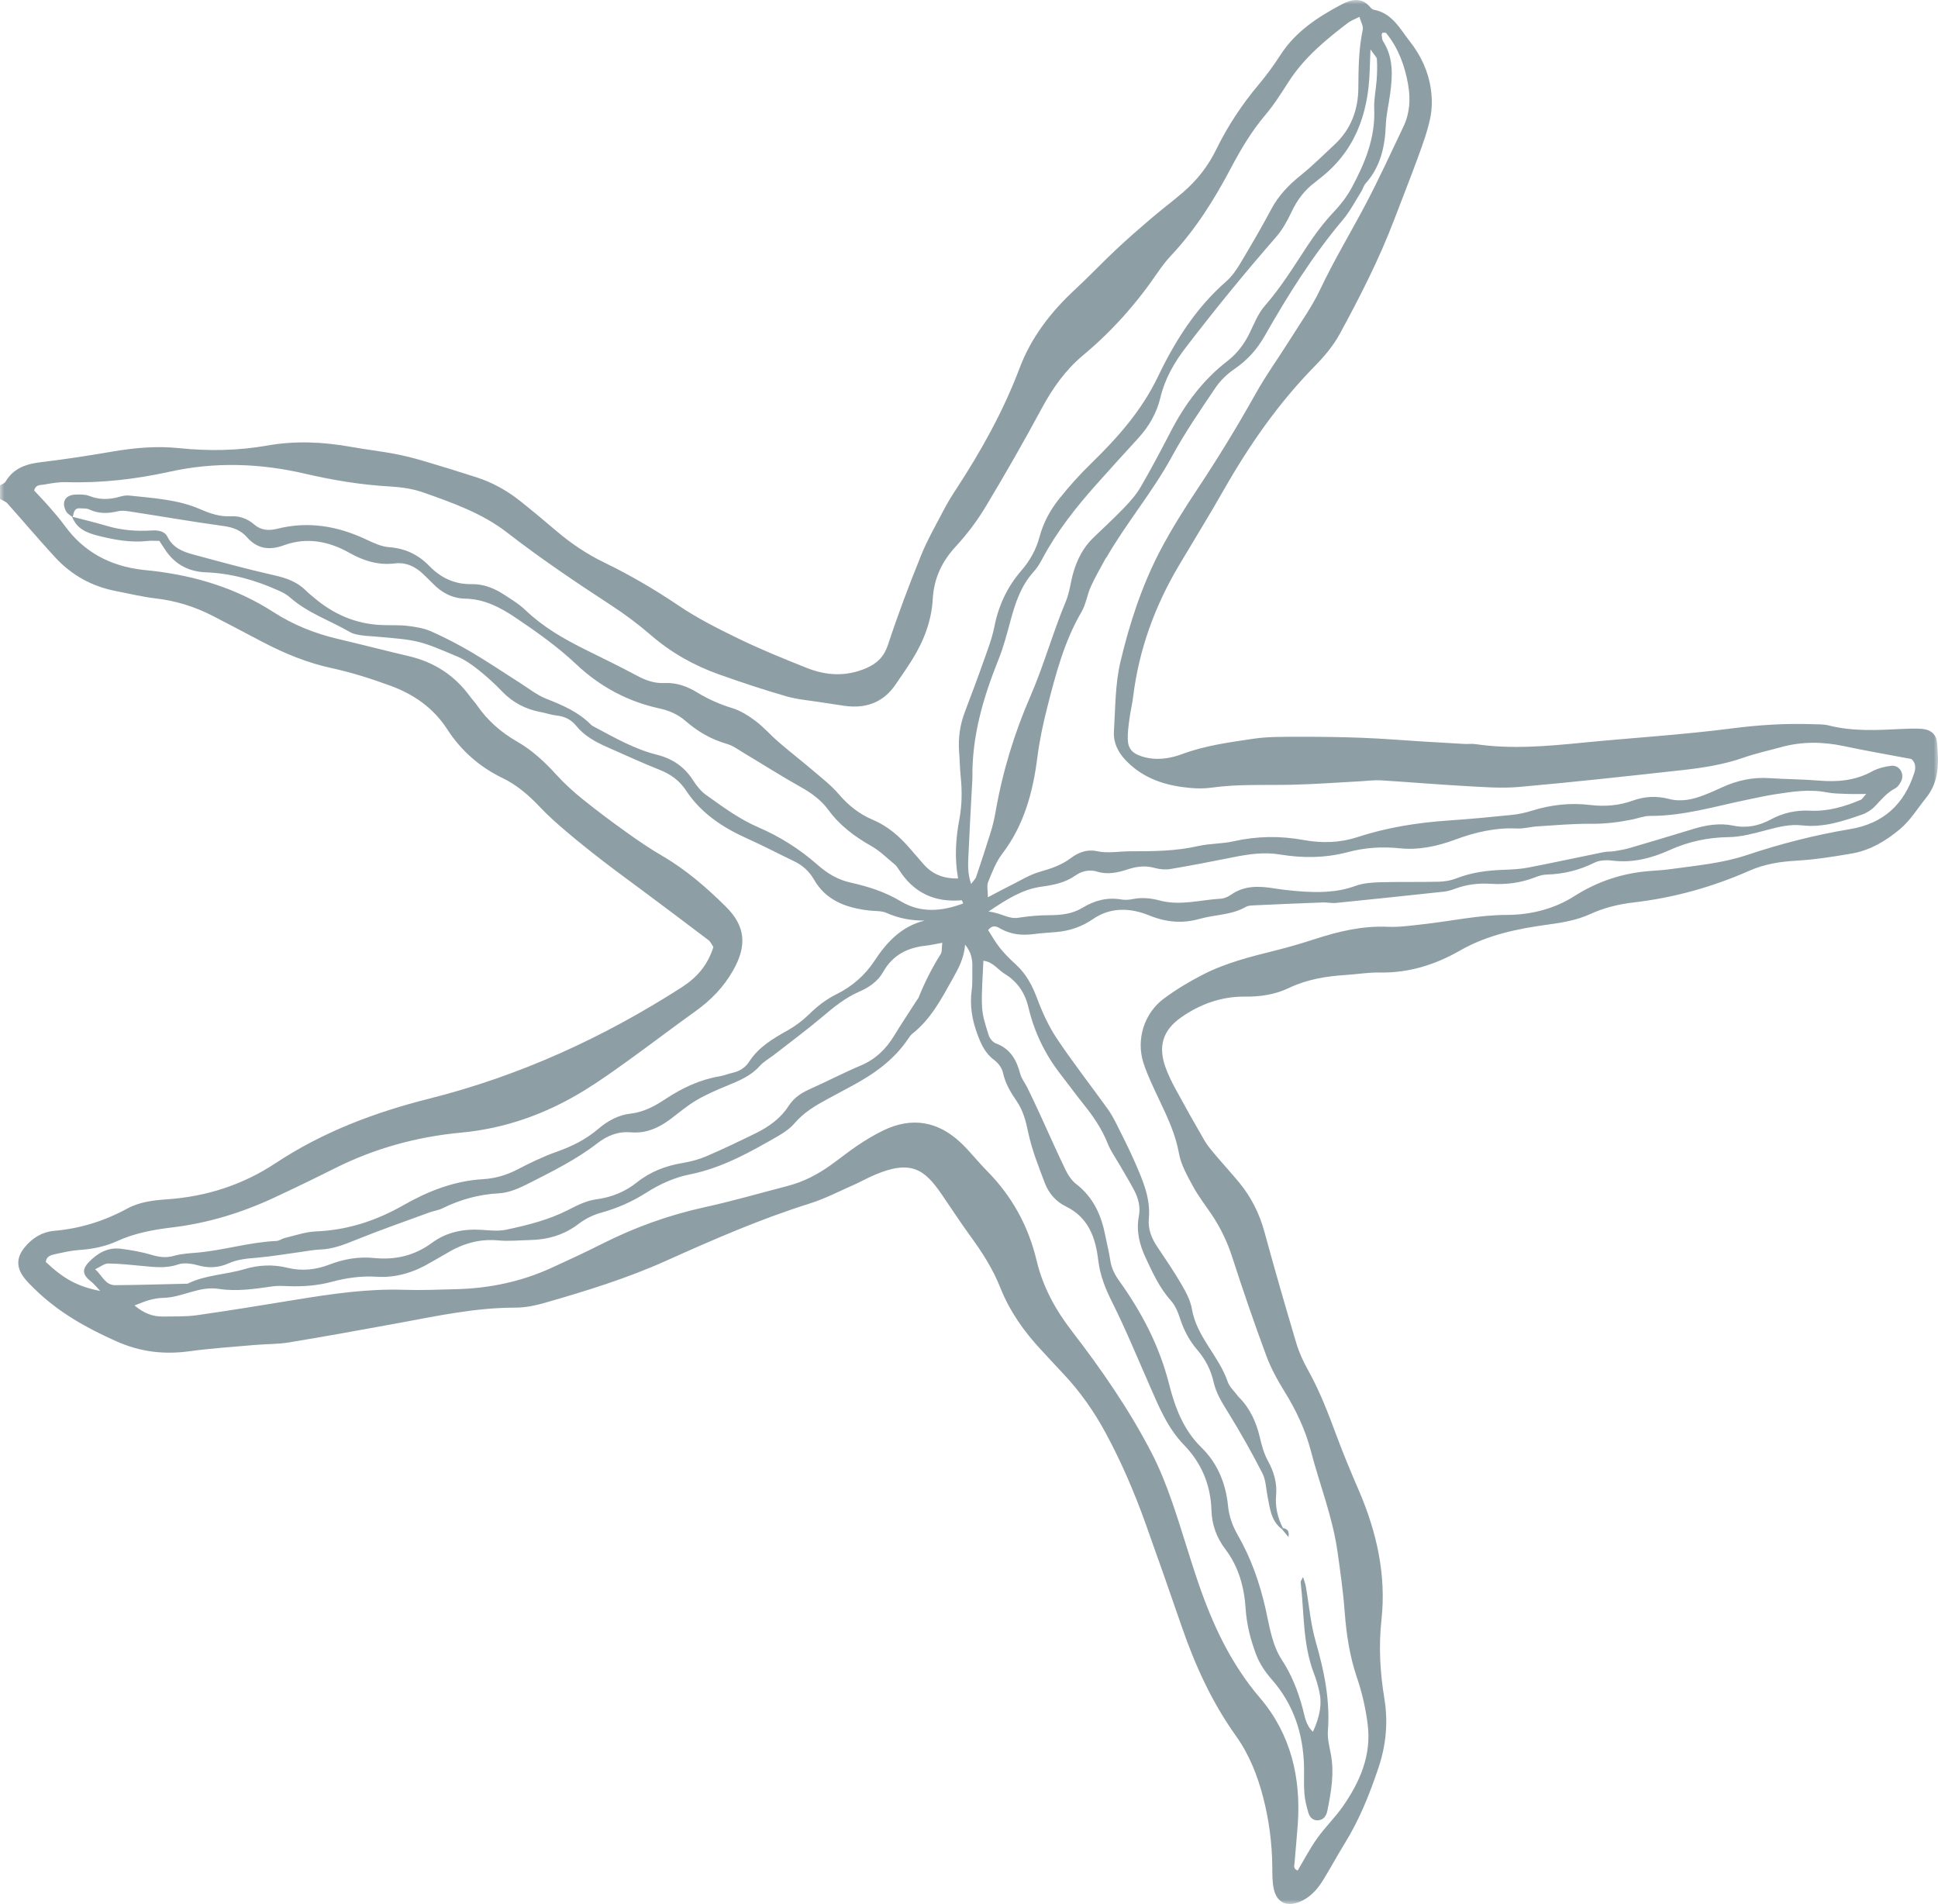<?xml version="1.0" encoding="UTF-8"?> <svg xmlns="http://www.w3.org/2000/svg" width="227" height="223" viewBox="0 0 227 223" fill="none"><g clip-path="url(#clip0_259_210)"><mask id="mask0_259_210" style="mask-type:luminance" maskUnits="userSpaceOnUse" x="0" y="0" width="227" height="223"><path d="M227 0H0V223H227V0Z" fill="white"></path></mask><g mask="url(#mask0_259_210)"><path d="M0.002 56.856C0.222 56.712 0.53 56.619 0.649 56.417C1.603 54.793 3.127 54.326 4.889 54.118C7.617 53.795 10.336 53.376 13.043 52.91C15.676 52.456 18.295 52.209 20.976 52.488C24.427 52.847 27.872 52.791 31.317 52.182C34.573 51.607 37.852 51.75 41.113 52.34C42.769 52.639 44.447 52.83 46.102 53.135C47.231 53.343 48.352 53.622 49.455 53.944C51.579 54.566 53.692 55.226 55.8 55.901C57.676 56.503 59.378 57.451 60.915 58.67C62.37 59.825 63.795 61.019 65.21 62.223C66.903 63.663 68.73 64.89 70.737 65.865C73.768 67.336 76.662 69.024 79.462 70.914C81.723 72.442 84.198 73.685 86.665 74.877C89.213 76.109 91.847 77.172 94.478 78.224C96.78 79.143 99.115 79.274 101.467 78.255C102.763 77.693 103.558 76.902 104.023 75.485C105.175 71.97 106.49 68.503 107.878 65.072C108.635 63.202 109.656 61.434 110.592 59.638C110.999 58.856 111.465 58.102 111.949 57.364C114.91 52.85 117.52 48.165 119.432 43.098C120.796 39.487 123.121 36.497 125.956 33.874C127.577 32.373 129.096 30.762 130.706 29.25C132.059 27.979 133.46 26.759 134.872 25.554C136.083 24.52 137.364 23.567 138.569 22.527C140.192 21.126 141.498 19.477 142.443 17.537C143.801 14.748 145.511 12.184 147.515 9.803C148.423 8.724 149.249 7.566 150.017 6.384C151.767 3.69 154.347 2.005 157.103 0.541C158.241 -0.063 159.446 -0.385 160.48 0.822C160.592 0.953 160.743 1.107 160.898 1.136C163.077 1.536 163.979 3.379 165.158 4.882C166.432 6.504 167.296 8.359 167.593 10.394C167.755 11.507 167.758 12.702 167.532 13.798C167.213 15.341 166.664 16.845 166.122 18.333C165.217 20.817 164.236 23.275 163.296 25.747C161.536 30.373 159.287 34.774 156.926 39.112C156.179 40.486 155.122 41.743 154.017 42.868C149.767 47.194 146.35 52.103 143.364 57.343C141.66 60.333 139.851 63.265 138.092 66.225C135.261 70.99 133.407 76.091 132.728 81.599C132.62 82.473 132.408 83.332 132.292 84.205C132.187 84.989 132.075 85.784 132.096 86.57C132.127 87.727 132.666 88.267 133.805 88.614C135.417 89.104 136.993 88.871 138.504 88.309C141.189 87.31 144.009 86.944 146.806 86.526C148.547 86.265 150.34 86.304 152.11 86.298C154.594 86.289 157.08 86.319 159.562 86.415C161.952 86.507 164.339 86.706 166.728 86.853C168.321 86.952 169.915 87.047 171.509 87.133C171.951 87.157 172.404 87.091 172.839 87.156C177.006 87.77 181.153 87.403 185.309 86.993C191.134 86.417 196.987 86.071 202.788 85.323C205.977 84.911 209.134 84.706 212.329 84.821C212.949 84.844 213.591 84.814 214.183 84.964C216.984 85.676 219.816 85.528 222.655 85.383C223.451 85.342 224.254 85.311 225.048 85.362C226.104 85.43 226.786 85.968 226.88 86.938C227.102 89.229 227.197 91.477 225.585 93.474C224.59 94.708 223.775 96.08 222.536 97.118C220.881 98.504 219.055 99.594 216.911 99.966C214.733 100.344 212.534 100.688 210.331 100.813C208.44 100.921 206.632 101.221 204.913 101.98C200.586 103.888 196.091 105.147 191.38 105.693C189.625 105.896 187.893 106.314 186.261 107.061C184.717 107.767 183.074 108.053 181.387 108.281C177.779 108.766 174.226 109.491 171.002 111.337C168.112 112.992 165.023 113.965 161.63 113.904C160.305 113.879 158.977 114.107 157.649 114.192C155.333 114.34 153.081 114.707 150.956 115.722C149.337 116.494 147.618 116.747 145.794 116.729C143.071 116.704 140.555 117.608 138.337 119.168C136.212 120.662 135.645 122.526 136.494 124.944C136.813 125.854 137.25 126.732 137.712 127.583C138.806 129.598 139.928 131.599 141.082 133.582C141.433 134.186 141.902 134.727 142.357 135.267C143.268 136.348 144.224 137.392 145.127 138.48C146.557 140.203 147.525 142.148 148.116 144.321C149.295 148.657 150.544 152.975 151.828 157.282C152.153 158.37 152.63 159.435 153.187 160.428C154.576 162.904 155.578 165.534 156.561 168.181C157.359 170.327 158.244 172.443 159.151 174.545C161.25 179.408 162.393 184.466 161.811 189.745C161.467 192.864 161.656 195.913 162.154 198.955C162.61 201.732 162.347 204.404 161.467 207.033C160.431 210.132 159.22 213.156 157.484 215.952C156.6 217.377 155.814 218.862 154.927 220.284C154.266 221.343 153.432 222.255 152.229 222.751C150.725 223.371 149.552 222.842 149.202 221.252C149.014 220.403 149.033 219.502 149.024 218.623C148.997 215.877 148.645 213.172 147.956 210.516C147.287 207.94 146.315 205.478 144.755 203.297C141.953 199.378 139.988 195.061 138.426 190.537C137.016 186.454 135.592 182.375 134.131 178.31C132.847 174.738 131.352 171.256 129.547 167.906C128.156 165.326 126.492 162.948 124.469 160.818C123.617 159.92 122.785 159.003 121.941 158.097C119.934 155.945 118.263 153.575 117.173 150.83C116.32 148.682 115.101 146.748 113.738 144.886C112.538 143.248 111.439 141.537 110.285 139.865C108.31 137.004 106.743 135.747 102.361 137.646C101.55 137.998 100.776 138.438 99.966 138.794C98.264 139.542 96.598 140.411 94.833 140.965C89.067 142.774 83.548 145.184 78.058 147.653C73.434 149.732 68.616 151.217 63.761 152.609C62.663 152.923 61.495 153.158 60.36 153.157C55.708 153.151 51.201 154.128 46.668 154.964C42.399 155.752 38.125 156.521 33.842 157.23C32.536 157.446 31.189 157.411 29.864 157.527C27.305 157.752 24.737 157.919 22.194 158.264C19.218 158.668 16.462 158.356 13.654 157.109C10.126 155.541 6.852 153.702 4.091 151.008C3.649 150.577 3.195 150.145 2.824 149.654C1.878 148.404 1.918 147.259 2.929 146.042C3.812 144.977 4.973 144.279 6.336 144.161C9.395 143.898 12.228 143.012 14.913 141.55C16.337 140.774 17.962 140.58 19.546 140.472C24.167 140.154 28.433 138.779 32.269 136.241C37.809 132.578 43.883 130.285 50.301 128.671C60.88 126.009 70.67 121.528 79.833 115.65C81.636 114.493 82.901 113.042 83.557 110.918C83.382 110.664 83.243 110.311 82.984 110.113C80.523 108.239 78.044 106.389 75.567 104.536C73.939 103.319 72.291 102.129 70.682 100.888C69.212 99.754 67.758 98.596 66.343 97.396C65.266 96.483 64.202 95.54 63.235 94.516C61.947 93.152 60.56 91.948 58.856 91.124C56.157 89.82 53.993 87.903 52.373 85.398C50.768 82.917 48.458 81.314 45.745 80.321C43.504 79.501 41.211 78.765 38.882 78.262C35.982 77.636 33.309 76.527 30.712 75.168C28.751 74.142 26.801 73.095 24.828 72.09C22.759 71.037 20.58 70.361 18.253 70.092C16.672 69.909 15.116 69.523 13.55 69.222C10.757 68.683 8.383 67.357 6.471 65.289C4.556 63.219 2.742 61.059 0.862 58.958C0.649 58.721 0.291 58.614 0 58.446V56.859L0.002 56.856ZM8.507 60.579C8.247 60.355 7.894 60.181 7.744 59.9C7.155 58.794 7.651 57.949 8.892 57.924C9.419 57.913 9.993 57.902 10.466 58.089C11.691 58.574 12.882 58.523 14.109 58.156C14.442 58.057 14.817 58.006 15.16 58.043C17.976 58.351 20.832 58.495 23.478 59.652C24.63 60.156 25.789 60.538 27.068 60.471C28.092 60.417 28.998 60.763 29.761 61.421C30.588 62.135 31.496 62.176 32.503 61.925C36.101 61.026 39.519 61.607 42.833 63.158C43.705 63.566 44.639 64.02 45.571 64.088C47.461 64.227 48.991 64.958 50.269 66.276C51.634 67.683 53.255 68.452 55.24 68.416C56.624 68.391 57.855 68.88 58.986 69.611C59.876 70.187 60.805 70.748 61.562 71.474C63.572 73.401 65.934 74.769 68.398 76.002C70.457 77.032 72.537 78.022 74.563 79.115C75.606 79.677 76.64 80.06 77.841 80C79.214 79.934 80.456 80.369 81.618 81.078C82.906 81.864 84.259 82.478 85.721 82.922C86.71 83.223 87.652 83.809 88.486 84.436C89.471 85.177 90.29 86.13 91.228 86.937C92.566 88.087 93.961 89.17 95.303 90.315C96.308 91.172 97.371 91.995 98.222 92.991C99.343 94.303 100.628 95.341 102.202 96.004C103.969 96.748 105.353 97.948 106.576 99.373C107.094 99.977 107.622 100.572 108.14 101.176C109.171 102.377 110.469 102.921 112.223 102.89C111.789 100.484 111.946 98.216 112.369 95.964C112.682 94.301 112.7 92.638 112.527 90.96C112.428 89.996 112.416 89.024 112.343 88.056C112.222 86.449 112.442 84.896 113.015 83.385C113.764 81.408 114.509 79.429 115.212 77.436C115.68 76.108 116.201 74.778 116.471 73.405C116.959 70.914 117.987 68.725 119.648 66.811C120.647 65.658 121.373 64.341 121.764 62.876C122.207 61.221 123.006 59.747 124.053 58.435C125.207 56.991 126.449 55.601 127.774 54.313C130.897 51.279 133.729 48.089 135.642 44.094C137.628 39.948 140.08 36.059 143.623 32.965C144.274 32.396 144.8 31.643 145.248 30.895C146.518 28.775 147.765 26.64 148.927 24.462C149.782 22.862 150.987 21.634 152.386 20.508C153.761 19.402 155.013 18.144 156.309 16.943C158.245 15.149 159.087 12.856 159.104 10.302C159.119 8.004 159.147 5.728 159.622 3.465C159.709 3.05 159.392 2.552 159.228 1.974C158.65 2.273 158.224 2.42 157.884 2.679C155.27 4.666 152.758 6.752 150.952 9.554C150.091 10.889 149.242 12.251 148.217 13.457C146.6 15.362 145.349 17.473 144.191 19.661C142.247 23.34 140.058 26.856 137.183 29.913C136.58 30.554 136.041 31.266 135.544 31.994C133.089 35.592 130.221 38.809 126.864 41.61C124.804 43.329 123.286 45.472 122.012 47.842C119.922 51.727 117.728 55.56 115.454 59.341C114.46 60.994 113.275 62.572 111.964 63.989C110.32 65.765 109.391 67.749 109.257 70.137C109.111 72.755 108.188 75.121 106.807 77.323C106.197 78.294 105.54 79.237 104.892 80.185C103.433 82.317 101.373 83.024 98.873 82.665C97.999 82.54 97.127 82.409 96.255 82.268C94.858 82.043 93.425 81.937 92.075 81.547C89.438 80.787 86.83 79.915 84.243 78.999C81.296 77.956 78.616 76.444 76.234 74.386C74.764 73.117 73.195 71.941 71.566 70.88C67.408 68.175 63.305 65.4 59.383 62.364C56.466 60.105 53.02 58.893 49.597 57.685C48.362 57.249 47.001 57.052 45.684 56.979C42.304 56.792 38.993 56.24 35.704 55.476C30.45 54.257 25.185 54.077 19.879 55.248C15.887 56.129 11.839 56.598 7.732 56.471C6.856 56.444 5.967 56.616 5.096 56.764C4.711 56.83 4.177 56.746 3.997 57.449C4.544 58.037 5.151 58.658 5.72 59.312C6.359 60.045 7.003 60.779 7.573 61.564C9.844 64.696 12.963 66.316 16.768 66.748C17.121 66.787 17.474 66.817 17.827 66.857C22.918 67.443 27.709 68.906 32.037 71.697C34.371 73.202 36.904 74.207 39.605 74.84C42.365 75.487 45.109 76.203 47.869 76.848C50.846 77.544 53.238 79.088 55.033 81.549C55.293 81.905 55.605 82.225 55.856 82.588C57.086 84.363 58.655 85.761 60.53 86.834C62.319 87.857 63.799 89.229 65.177 90.75C66.121 91.791 67.18 92.745 68.276 93.629C69.927 94.962 71.633 96.231 73.359 97.466C74.724 98.443 76.114 99.398 77.564 100.24C80.349 101.859 82.753 103.951 85.015 106.186C87.335 108.478 87.508 110.75 85.884 113.636C84.782 115.596 83.259 117.158 81.426 118.466C78.834 120.317 76.306 122.255 73.72 124.115C71.996 125.355 70.267 126.599 68.459 127.71C64.025 130.435 59.243 132.17 54.008 132.658C48.842 133.139 43.904 134.492 39.252 136.822C36.876 138.011 34.485 139.17 32.077 140.291C28.278 142.058 24.314 143.267 20.132 143.767C17.933 144.03 15.761 144.434 13.713 145.367C12.337 145.993 10.864 146.298 9.337 146.398C8.371 146.462 7.41 146.682 6.46 146.891C5.968 147 5.421 147.143 5.366 147.804C7.448 149.783 9.098 150.69 11.737 151.202C11.29 150.732 11.048 150.402 10.736 150.16C9.682 149.345 9.556 148.719 10.39 147.843C11.408 146.775 12.628 146.062 14.162 146.26C15.387 146.418 16.618 146.635 17.799 146.986C18.681 147.249 19.468 147.347 20.381 147.088C21.298 146.826 22.286 146.791 23.247 146.7C26.316 146.408 29.288 145.481 32.381 145.347C32.717 145.332 33.035 145.072 33.377 144.991C34.578 144.71 35.778 144.277 36.992 144.229C40.713 144.08 44.071 142.975 47.294 141.136C50.138 139.514 53.196 138.312 56.547 138.113C57.983 138.027 59.318 137.646 60.606 136.974C62.094 136.199 63.62 135.46 65.2 134.902C66.982 134.273 68.621 133.465 70.054 132.238C71.151 131.3 72.419 130.593 73.845 130.433C75.422 130.257 76.7 129.546 77.96 128.714C79.9 127.434 81.964 126.452 84.285 126.063C84.806 125.975 85.305 125.763 85.823 125.648C86.649 125.466 87.313 125.028 87.756 124.342C88.858 122.64 90.515 121.659 92.231 120.699C93.144 120.19 94.011 119.54 94.757 118.81C95.718 117.871 96.732 117.065 97.944 116.466C99.799 115.549 101.298 114.258 102.461 112.49C103.864 110.356 105.591 108.488 108.301 107.824C106.717 107.827 105.269 107.561 103.856 106.931C103.242 106.657 102.473 106.725 101.773 106.641C99.119 106.323 96.764 105.489 95.338 103.014C94.796 102.072 94.031 101.362 93.038 100.885C91.202 100.004 89.399 99.053 87.541 98.221C84.66 96.93 82.11 95.255 80.346 92.572C79.594 91.428 78.555 90.678 77.266 90.167C75.209 89.351 73.198 88.419 71.171 87.528C69.783 86.917 68.461 86.209 67.481 85.002C66.897 84.283 66.139 83.901 65.197 83.806C64.585 83.744 63.99 83.521 63.38 83.41C61.578 83.082 60.052 82.288 58.778 80.955C57.925 80.063 57.001 79.224 56.033 78.454C55.281 77.856 54.466 77.277 53.586 76.904C48.999 74.961 48.989 74.985 43.886 74.548C43.355 74.502 42.82 74.49 42.296 74.406C41.864 74.336 41.396 74.264 41.029 74.05C38.662 72.678 36.01 71.794 33.924 69.934C33.538 69.589 33.037 69.351 32.556 69.135C29.867 67.93 27.072 67.147 24.101 67.031C22.009 66.949 20.372 66.03 19.253 64.246C19.072 63.957 18.876 63.676 18.661 63.352C18.168 63.352 17.727 63.311 17.295 63.36C15.318 63.581 13.4 63.226 11.503 62.752C10.197 62.426 8.966 61.934 8.447 60.519C9.803 60.874 11.17 61.193 12.512 61.594C14.235 62.108 15.984 62.242 17.766 62.131C18.508 62.085 19.277 62.192 19.626 62.89C20.251 64.14 21.372 64.606 22.578 64.931C25.735 65.782 28.89 66.652 32.08 67.37C33.509 67.691 34.792 68.128 35.831 69.174C36.141 69.486 36.494 69.758 36.832 70.043C39.059 71.925 41.606 73.045 44.545 73.201C45.607 73.257 46.681 73.181 47.732 73.305C48.684 73.417 49.673 73.585 50.538 73.968C52.151 74.681 53.724 75.504 55.244 76.398C57.145 77.517 58.973 78.76 60.838 79.939C61.882 80.599 62.873 81.403 64.005 81.85C65.912 82.602 67.756 83.388 69.216 84.875C69.336 84.998 69.506 85.078 69.662 85.161C72.006 86.405 74.315 87.74 76.92 88.391C78.729 88.844 80.134 89.772 81.148 91.348C81.571 92.005 82.088 92.672 82.717 93.118C84.66 94.494 86.565 95.923 88.792 96.882C91.317 97.97 93.659 99.441 95.713 101.253C96.883 102.284 98.096 103.029 99.603 103.366C101.679 103.83 103.663 104.452 105.531 105.576C107.834 106.963 110.33 106.755 112.816 105.816C112.719 105.593 112.677 105.439 112.65 105.441C109.445 105.726 106.976 104.543 105.266 101.82C105.126 101.597 104.961 101.374 104.76 101.209C103.878 100.486 103.052 99.655 102.07 99.099C100.116 97.993 98.369 96.693 97.036 94.873C96.188 93.715 95.071 92.894 93.806 92.189C91.569 90.941 89.409 89.557 87.209 88.244C86.53 87.839 85.865 87.333 85.122 87.122C83.285 86.6 81.71 85.671 80.293 84.438C79.401 83.662 78.36 83.217 77.214 82.969C73.488 82.163 70.228 80.379 67.507 77.812C65.3 75.73 62.858 74.007 60.368 72.331C58.604 71.144 56.721 70.156 54.486 70.115C52.991 70.088 51.76 69.432 50.729 68.377C50.358 67.998 49.975 67.63 49.594 67.262C48.659 66.356 47.552 65.831 46.234 65.991C44.293 66.226 42.586 65.684 40.913 64.743C38.503 63.389 35.925 62.888 33.244 63.867C31.554 64.485 30.128 64.293 28.922 62.916C28.183 62.074 27.249 61.754 26.129 61.601C22.623 61.123 19.135 60.513 15.636 59.974C15.034 59.882 14.382 59.745 13.812 59.881C12.644 60.159 11.552 60.189 10.446 59.665C10.145 59.522 9.751 59.569 9.399 59.538C8.622 59.472 8.666 60.114 8.503 60.576L8.507 60.579ZM150.156 179.102C148.9 178.165 148.763 176.736 148.487 175.367C148.296 174.421 148.288 173.381 147.864 172.551C146.621 170.12 145.277 167.733 143.838 165.412C143.133 164.274 142.441 163.166 142.147 161.857C141.831 160.449 141.192 159.213 140.251 158.12C139.317 157.034 138.664 155.804 138.223 154.436C137.984 153.695 137.661 152.908 137.152 152.341C135.824 150.859 135.028 149.101 134.202 147.345C133.473 145.795 133.065 144.182 133.393 142.472C133.605 141.364 133.345 140.365 132.847 139.412C132.358 138.475 131.8 137.573 131.274 136.655C130.749 135.738 130.115 134.863 129.727 133.891C129.062 132.225 128.081 130.784 126.971 129.399C126.031 128.227 125.149 127.01 124.225 125.825C122.404 123.488 121.14 120.86 120.466 118.011C120.047 116.241 119.16 114.967 117.657 114.045C116.869 113.562 116.321 112.662 115.185 112.527C115.116 114.416 114.944 116.176 115.028 117.924C115.082 119.043 115.464 120.159 115.804 121.244C115.923 121.625 116.291 122.075 116.653 122.209C118.352 122.837 119.072 124.147 119.499 125.77C119.653 126.351 120.074 126.858 120.345 127.413C120.847 128.443 121.336 129.48 121.815 130.52C122.808 132.679 123.762 134.858 124.796 136.997C125.097 137.619 125.516 138.264 126.053 138.678C128.078 140.237 129.009 142.357 129.474 144.761C129.658 145.711 129.908 146.651 130.046 147.606C130.177 148.511 130.559 149.27 131.083 150.002C133.722 153.69 135.801 157.638 136.923 162.065C137.619 164.81 138.596 167.454 140.703 169.515C142.624 171.395 143.574 173.739 143.838 176.352C143.965 177.616 144.363 178.717 144.994 179.816C146.539 182.508 147.554 185.408 148.238 188.438C148.702 190.492 148.979 192.633 150.167 194.448C151.296 196.172 152.018 198.039 152.561 200.009C152.828 200.979 152.932 202.067 153.79 202.826C154.638 200.954 154.866 199.533 154.512 198.022C154.353 197.337 154.155 196.654 153.902 195.998C152.576 192.555 152.772 188.896 152.348 185.325C152.331 185.181 152.481 185.018 152.628 184.705C152.762 185.153 152.891 185.468 152.949 185.795C153.333 187.965 153.51 190.191 154.117 192.296C155.102 195.714 155.809 199.121 155.538 202.7C155.473 203.559 155.685 204.452 155.858 205.311C156.325 207.621 155.922 209.876 155.467 212.126C155.36 212.656 155.054 213.129 154.444 213.198C153.823 213.269 153.419 212.869 153.261 212.345C153.034 211.595 152.845 210.815 152.783 210.038C152.699 208.986 152.769 207.923 152.741 206.866C152.64 203.047 151.522 199.617 148.947 196.686C148.204 195.839 147.532 194.843 147.137 193.8C146.486 192.078 146.023 190.292 145.902 188.411C145.743 185.922 145.087 183.513 143.556 181.493C142.489 180.087 141.952 178.596 141.897 176.866C141.804 173.926 140.744 171.362 138.686 169.242C136.726 167.224 135.712 164.685 134.613 162.182C133.195 158.954 131.851 155.687 130.275 152.535C129.474 150.934 128.851 149.393 128.636 147.585C128.33 145.008 127.513 142.594 124.852 141.306C123.708 140.752 122.85 139.779 122.4 138.606C121.647 136.638 120.859 134.653 120.43 132.605C120.153 131.278 119.834 130.055 119.068 128.947C118.363 127.927 117.75 126.883 117.476 125.634C117.357 125.089 116.923 124.501 116.462 124.162C115.393 123.376 114.918 122.306 114.478 121.122C113.848 119.43 113.577 117.741 113.82 115.945C113.937 115.077 113.865 114.184 113.89 113.303C113.918 112.382 113.769 111.521 113.044 110.644C112.921 112.261 112.236 113.481 111.542 114.718C110.248 117.026 109.025 119.369 106.882 121.058C106.679 121.219 106.521 121.449 106.375 121.668C104.7 124.164 102.326 125.832 99.718 127.223C98.78 127.723 97.847 128.23 96.911 128.734C95.503 129.491 94.151 130.3 93.084 131.542C92.577 132.132 91.901 132.62 91.219 133.013C87.918 134.916 84.601 136.793 80.793 137.554C78.942 137.923 77.267 138.699 75.681 139.706C74.03 140.755 72.259 141.533 70.354 142.055C69.44 142.306 68.527 142.771 67.774 143.346C66.074 144.644 64.174 145.195 62.08 145.238C60.838 145.265 59.584 145.399 58.356 145.283C56.124 145.07 54.151 145.676 52.284 146.808C51.679 147.174 51.052 147.507 50.442 147.867C48.492 149.022 46.413 149.684 44.115 149.537C42.325 149.423 40.57 149.671 38.851 150.134C37.203 150.578 35.536 150.698 33.842 150.643C33.222 150.623 32.591 150.573 31.982 150.658C29.869 150.956 27.743 151.291 25.623 150.959C23.307 150.596 21.331 151.981 19.108 152.012C18.581 152.019 18.045 152.121 17.533 152.256C16.985 152.402 16.46 152.638 15.752 152.899C16.854 153.82 17.899 154.217 19.09 154.198C20.42 154.177 21.766 154.227 23.076 154.041C26.937 153.493 30.786 152.859 34.635 152.231C38.84 151.546 43.044 150.925 47.33 151.068C49.367 151.136 51.411 151.046 53.451 150.994C57.307 150.897 61.021 150.125 64.536 148.524C66.55 147.606 68.56 146.674 70.535 145.677C74.35 143.752 78.323 142.317 82.512 141.4C85.798 140.681 89.035 139.741 92.293 138.894C94.119 138.419 95.761 137.558 97.287 136.474C98.369 135.705 99.4 134.861 100.503 134.125C101.455 133.489 102.445 132.891 103.476 132.395C106.815 130.787 109.866 131.325 112.532 133.837C113.623 134.864 114.543 136.068 115.6 137.135C118.541 140.102 120.462 143.614 121.423 147.657C122.149 150.713 123.609 153.384 125.528 155.876C129.034 160.43 132.31 165.152 134.94 170.271C135.863 172.065 136.611 173.964 137.274 175.872C138.374 179.035 139.287 182.261 140.373 185.429C142.04 190.288 144.166 194.867 147.58 198.864C151.185 203.084 152.401 208.199 152.008 213.692C151.901 215.186 151.753 216.679 151.634 218.172C151.609 218.491 151.441 218.871 151.996 219.085C152.746 217.832 153.428 216.51 154.283 215.309C155.201 214.018 156.364 212.897 157.273 211.599C159.294 208.711 160.66 205.559 160.196 201.95C159.963 200.126 159.558 198.293 158.962 196.555C158.093 194.021 157.703 191.443 157.505 188.792C157.329 186.424 156.991 184.065 156.659 181.711C156.09 177.676 154.572 173.883 153.551 169.963C152.902 167.474 151.815 165.171 150.452 162.975C149.619 161.632 148.848 160.216 148.303 158.74C146.897 154.938 145.579 151.101 144.334 147.244C143.757 145.458 142.968 143.81 141.929 142.262C141.191 141.162 140.364 140.109 139.738 138.949C139.071 137.717 138.332 136.429 138.092 135.083C137.696 132.863 136.766 130.902 135.826 128.908C135.15 127.474 134.443 126.038 133.948 124.539C133.044 121.799 133.997 118.698 136.305 116.975C137.714 115.922 139.248 115.004 140.813 114.193C143.502 112.799 146.432 112.06 149.361 111.332C150.903 110.949 152.432 110.502 153.942 110.011C156.738 109.1 159.55 108.418 162.539 108.55C163.94 108.612 165.36 108.396 166.764 108.241C170.016 107.882 173.208 107.162 176.525 107.158C179.272 107.155 182.045 106.462 184.378 104.977C187.157 103.208 190.105 102.242 193.35 102.008C194.146 101.95 194.945 101.9 195.735 101.789C198.716 101.374 201.717 101.116 204.607 100.15C208.556 98.829 212.594 97.795 216.704 97.109C220.63 96.454 223.035 94.197 224.225 90.514C224.434 89.865 224.35 89.305 223.887 88.9C221.2 88.391 218.579 87.942 215.98 87.389C213.502 86.861 211.057 86.837 208.611 87.511C207.16 87.912 205.679 88.231 204.262 88.727C201.897 89.557 199.448 89.935 196.983 90.207C190.638 90.905 184.291 91.608 177.933 92.17C175.831 92.356 173.687 92.176 171.568 92.061C168.295 91.882 165.027 91.597 161.755 91.398C160.963 91.35 160.161 91.463 159.364 91.505C156.708 91.645 154.053 91.85 151.395 91.91C148.204 91.982 145.008 91.813 141.828 92.261C141.044 92.371 140.228 92.358 139.437 92.289C136.825 92.059 134.381 91.361 132.378 89.56C131.212 88.512 130.375 87.256 130.476 85.647C130.646 82.924 130.617 80.135 131.24 77.506C132.316 72.969 133.775 68.503 135.968 64.35C137.243 61.935 138.709 59.611 140.221 57.333C142.616 53.725 144.876 50.044 146.987 46.264C148.274 43.958 149.831 41.802 151.236 39.559C152.406 37.691 153.705 35.875 154.64 33.893C156.264 30.455 158.231 27.21 159.997 23.855C161.555 20.891 162.949 17.841 164.392 14.818C165.141 13.248 165.228 11.568 164.932 9.895C164.545 7.707 163.8 5.639 162.368 3.88C162.302 3.799 162.081 3.843 161.931 3.83C161.897 3.909 161.826 3.993 161.837 4.067C161.873 4.326 161.869 4.623 162.002 4.83C163.233 6.757 163.117 8.858 162.831 10.979C162.667 12.202 162.37 13.418 162.322 14.644C162.221 17.178 161.708 19.529 159.953 21.486C159.724 21.741 159.646 22.122 159.458 22.419C158.753 23.536 158.143 24.734 157.297 25.737C153.749 29.945 150.848 34.576 148.141 39.337C147.251 40.902 146.113 42.186 144.605 43.211C143.749 43.793 142.944 44.563 142.368 45.417C140.591 48.051 138.782 50.683 137.268 53.468C135.026 57.592 131.982 61.182 129.639 65.229C129.595 65.305 129.522 65.365 129.481 65.442C128.904 66.525 128.273 67.585 127.771 68.702C127.338 69.664 127.199 70.775 126.674 71.673C124.647 75.147 123.658 78.956 122.678 82.798C122.175 84.769 121.759 86.728 121.502 88.747C120.987 92.798 119.937 96.672 117.377 100.023C116.645 100.982 116.201 102.177 115.738 103.309C115.564 103.734 115.71 104.289 115.71 105.093C116.736 104.556 117.496 104.138 118.273 103.755C119.459 103.17 120.609 102.439 121.864 102.087C123.163 101.723 124.367 101.306 125.449 100.489C126.319 99.832 127.358 99.453 128.451 99.689C129.787 99.978 131.089 99.706 132.407 99.707C135.061 99.707 137.691 99.695 140.304 99.1C141.677 98.788 143.133 98.84 144.508 98.532C147.239 97.919 149.95 97.886 152.692 98.385C154.814 98.771 156.905 98.729 158.995 98.046C162.465 96.912 166.051 96.346 169.695 96.098C172.172 95.93 174.645 95.696 177.115 95.443C177.902 95.362 178.692 95.186 179.448 94.949C181.683 94.248 183.953 94.004 186.28 94.284C187.979 94.488 189.644 94.353 191.261 93.769C192.637 93.273 194.051 93.201 195.453 93.568C196.914 93.951 198.267 93.64 199.607 93.122C200.35 92.835 201.077 92.505 201.803 92.176C203.528 91.394 205.32 91.014 207.228 91.138C209.175 91.266 211.132 91.268 213.075 91.428C215.245 91.607 217.305 91.428 219.263 90.361C219.94 89.992 220.752 89.779 221.525 89.692C222.498 89.581 223.129 90.658 222.666 91.533C222.507 91.833 222.289 92.176 222.005 92.323C221.031 92.829 220.368 93.64 219.641 94.411C219.232 94.845 218.666 95.21 218.101 95.407C215.839 96.197 213.549 96.952 211.096 96.674C209.643 96.508 208.297 96.858 206.917 97.223C205.47 97.606 203.979 98.024 202.501 98.046C200.052 98.083 197.785 98.562 195.557 99.568C193.447 100.52 191.221 101.095 188.836 100.797C188.157 100.712 187.348 100.746 186.758 101.041C184.972 101.935 183.114 102.379 181.131 102.434C180.699 102.446 180.252 102.582 179.845 102.742C178.163 103.404 176.423 103.632 174.628 103.516C173.193 103.423 171.797 103.583 170.444 104.091C170.032 104.246 169.598 104.382 169.162 104.43C164.944 104.886 160.724 105.33 156.503 105.753C155.979 105.806 155.439 105.679 154.909 105.699C152.166 105.801 149.425 105.92 146.684 106.046C146.423 106.058 146.131 106.098 145.912 106.225C144.246 107.186 142.315 107.114 140.534 107.618C138.505 108.193 136.613 108.034 134.597 107.214C132.447 106.339 130.113 106.199 127.998 107.66C126.734 108.533 125.318 109.018 123.786 109.16C122.904 109.243 122.015 109.28 121.138 109.398C119.784 109.579 118.506 109.482 117.267 108.813C116.891 108.61 116.346 108.173 115.74 108.937C116.174 109.604 116.591 110.367 117.127 111.035C117.677 111.721 118.313 112.349 118.965 112.944C120.175 114.047 120.902 115.396 121.472 116.923C122.084 118.561 122.828 120.198 123.797 121.649C125.658 124.435 127.727 127.083 129.688 129.804C130.098 130.374 130.447 130.994 130.762 131.623C131.513 133.121 132.276 134.616 132.943 136.15C133.856 138.25 134.79 140.345 134.564 142.746C134.454 143.911 134.859 144.994 135.524 145.983C136.508 147.448 137.502 148.91 138.388 150.433C138.912 151.332 139.438 152.312 139.609 153.316C140.164 156.577 142.765 158.806 143.795 161.819C144.012 162.453 144.594 162.964 145.011 163.53C145.063 163.601 145.13 163.661 145.191 163.725C146.458 165.036 147.163 166.618 147.572 168.375C147.79 169.309 148.053 170.27 148.511 171.101C149.218 172.385 149.6 173.699 149.471 175.148C149.35 176.507 149.654 177.768 150.268 178.97L150.156 179.099V179.102ZM110.367 110.423C109.476 110.583 108.961 110.709 108.438 110.763C106.277 110.986 104.555 111.879 103.456 113.823C102.824 114.943 101.81 115.639 100.642 116.148C98.997 116.864 97.637 117.982 96.278 119.131C94.457 120.669 92.534 122.088 90.654 123.554C90.096 123.988 89.446 124.338 88.986 124.855C87.94 126.031 86.563 126.586 85.163 127.162C83.94 127.666 82.712 128.194 81.576 128.861C80.514 129.486 79.562 130.3 78.573 131.046C77.189 132.09 75.682 132.78 73.9 132.623C72.389 132.49 71.113 133.019 69.958 133.912C67.491 135.82 64.704 137.193 61.945 138.599C60.857 139.153 59.638 139.701 58.452 139.766C56.091 139.893 53.925 140.486 51.836 141.519C51.365 141.752 50.815 141.817 50.316 142C47.411 143.066 44.485 144.084 41.618 145.245C40.29 145.783 39 146.293 37.547 146.347C36.754 146.377 35.965 146.536 35.174 146.642C33.507 146.867 31.845 147.156 30.171 147.302C29.014 147.402 27.876 147.477 26.801 147.96C25.625 148.489 24.444 148.555 23.175 148.198C22.439 147.99 21.536 147.865 20.847 148.101C19.425 148.589 18.05 148.402 16.64 148.27C15.318 148.145 13.992 148 12.666 147.986C12.23 147.982 11.79 148.36 11.148 148.658C12.007 149.449 12.341 150.531 13.497 150.524C16.323 150.507 19.148 150.414 21.974 150.352C24.072 149.307 26.441 149.306 28.64 148.645C30.287 148.149 32 148.077 33.644 148.483C35.375 148.91 36.982 148.725 38.588 148.111C40.271 147.467 42 147.159 43.801 147.343C46.285 147.597 48.554 147.069 50.58 145.578C52.301 144.312 54.256 143.912 56.366 144.042C57.337 144.101 58.35 144.226 59.282 144.029C61.793 143.497 64.286 142.88 66.601 141.689C67.612 141.168 68.695 140.625 69.797 140.479C71.627 140.236 73.203 139.605 74.626 138.469C76.182 137.228 77.982 136.543 79.949 136.214C80.902 136.055 81.865 135.801 82.749 135.421C84.701 134.582 86.62 133.661 88.528 132.726C90.056 131.976 91.428 130.997 92.365 129.543C92.967 128.61 93.8 128.034 94.802 127.588C96.825 126.689 98.789 125.655 100.828 124.794C102.547 124.068 103.765 122.884 104.714 121.332C105.587 119.903 106.518 118.509 107.424 117.099C107.472 117.026 107.546 116.964 107.577 116.884C108.292 115.083 109.168 113.368 110.197 111.722C110.356 111.466 110.292 111.072 110.37 110.423H110.367ZM113.746 103.528C114.056 103.114 114.256 102.947 114.327 102.737C114.916 100.985 115.497 99.231 116.043 97.465C116.276 96.714 116.462 95.942 116.597 95.167C117.411 90.46 118.781 85.943 120.695 81.541C122.27 77.919 123.319 74.08 124.849 70.423C125.286 69.378 125.394 68.201 125.711 67.1C126.156 65.555 126.861 64.142 128.04 63.002C129.247 61.836 130.49 60.702 131.65 59.492C132.375 58.736 133.09 57.928 133.612 57.031C134.853 54.897 136.005 52.71 137.142 50.519C138.789 47.343 140.89 44.515 143.73 42.317C144.899 41.413 145.71 40.342 146.344 39.057C146.888 37.952 147.344 36.741 148.138 35.834C150.014 33.69 151.499 31.291 153.045 28.931C154.018 27.448 155.064 26.046 156.288 24.753C157.069 23.928 157.783 22.991 158.321 21.995C159.878 19.113 161.112 16.129 160.964 12.737C160.915 11.603 161.176 10.457 161.253 9.314C161.307 8.524 161.33 7.727 161.278 6.939C161.261 6.682 160.967 6.442 160.525 5.79C160.48 6.991 160.453 7.682 160.429 8.374C160.256 13.46 158.636 17.867 154.402 21.047C154.26 21.153 154.134 21.28 153.992 21.384C152.752 22.302 151.901 23.495 151.247 24.889C150.765 25.914 150.185 26.942 149.443 27.791C145.776 31.986 142.265 36.299 138.875 40.722C137.496 42.522 136.444 44.385 135.921 46.561C135.477 48.407 134.561 49.984 133.274 51.378C131.655 53.132 130.058 54.908 128.467 56.688C126.046 59.397 123.8 62.232 122.087 65.453C121.799 65.995 121.468 66.535 121.057 66.988C119.577 68.619 118.929 70.615 118.369 72.671C117.953 74.197 117.558 75.742 116.97 77.206C115.183 81.655 113.839 86.186 113.9 91.034C113.903 91.299 113.877 91.563 113.863 91.827C113.72 94.556 113.56 97.285 113.442 100.014C113.394 101.108 113.296 102.224 113.746 103.528ZM115.782 106.767C117.327 106.933 118.105 107.673 119.271 107.492C120.486 107.303 121.725 107.193 122.954 107.19C124.315 107.186 125.628 107.032 126.791 106.324C128.214 105.459 129.694 105.066 131.357 105.354C131.784 105.428 132.252 105.391 132.68 105.304C133.754 105.087 134.797 105.19 135.837 105.47C138.233 106.114 140.591 105.395 142.964 105.261C143.385 105.237 143.845 105.038 144.195 104.792C145.785 103.673 147.524 103.775 149.311 104.06C150.185 104.199 151.068 104.3 151.952 104.372C154.261 104.56 156.541 104.578 158.781 103.757C159.671 103.431 160.685 103.361 161.648 103.334C163.949 103.268 166.254 103.327 168.556 103.27C169.248 103.253 169.975 103.12 170.618 102.868C172.381 102.178 174.207 101.945 176.08 101.878C177.051 101.843 178.035 101.8 178.985 101.617C181.934 101.049 184.868 100.407 187.811 99.811C188.242 99.724 188.698 99.761 189.134 99.689C189.743 99.589 190.354 99.478 190.944 99.306C193.407 98.584 195.866 97.847 198.32 97.098C199.868 96.625 201.43 96.37 203.038 96.704C204.592 97.026 206.037 96.724 207.401 95.985C208.844 95.204 210.382 94.869 212.011 94.951C214.102 95.056 216.043 94.482 217.934 93.685C218.132 93.602 218.258 93.352 218.59 92.993C217.693 92.993 217.028 93.014 216.365 92.987C215.569 92.953 214.757 92.957 213.98 92.805C211.928 92.404 209.916 92.72 207.902 93.032C206.852 93.194 205.814 93.43 204.772 93.642C200.959 94.417 197.216 95.583 193.262 95.563C192.57 95.56 191.879 95.842 191.185 95.983C189.62 96.299 188.058 96.503 186.441 96.484C184.322 96.461 182.199 96.657 180.08 96.787C179.285 96.836 178.49 97.074 177.705 97.037C175.174 96.916 172.793 97.471 170.443 98.342C168.351 99.119 166.181 99.588 163.929 99.354C161.874 99.141 159.859 99.275 157.867 99.805C155.249 100.501 152.589 100.523 149.949 100.085C148.053 99.77 146.248 100.042 144.417 100.409C141.989 100.896 139.557 101.367 137.116 101.779C136.524 101.879 135.859 101.828 135.279 101.664C134.2 101.358 133.19 101.467 132.151 101.805C130.966 102.192 129.77 102.48 128.503 102.086C127.599 101.804 126.684 102.034 125.96 102.545C124.746 103.404 123.365 103.659 121.968 103.855C119.812 104.158 118.06 105.23 115.784 106.767H115.782Z" fill="#1F3F4D" fill-opacity="0.5"></path><path d="M150.269 178.973C150.711 179.058 151.053 179.228 150.917 180.025C150.59 179.629 150.374 179.365 150.156 179.102L150.269 178.973Z" fill="#1F3F4D" fill-opacity="0.5"></path></g></g><defs><clipPath id="clip0_259_210"><rect width="227" height="223" fill="white"></rect></clipPath></defs></svg> 
